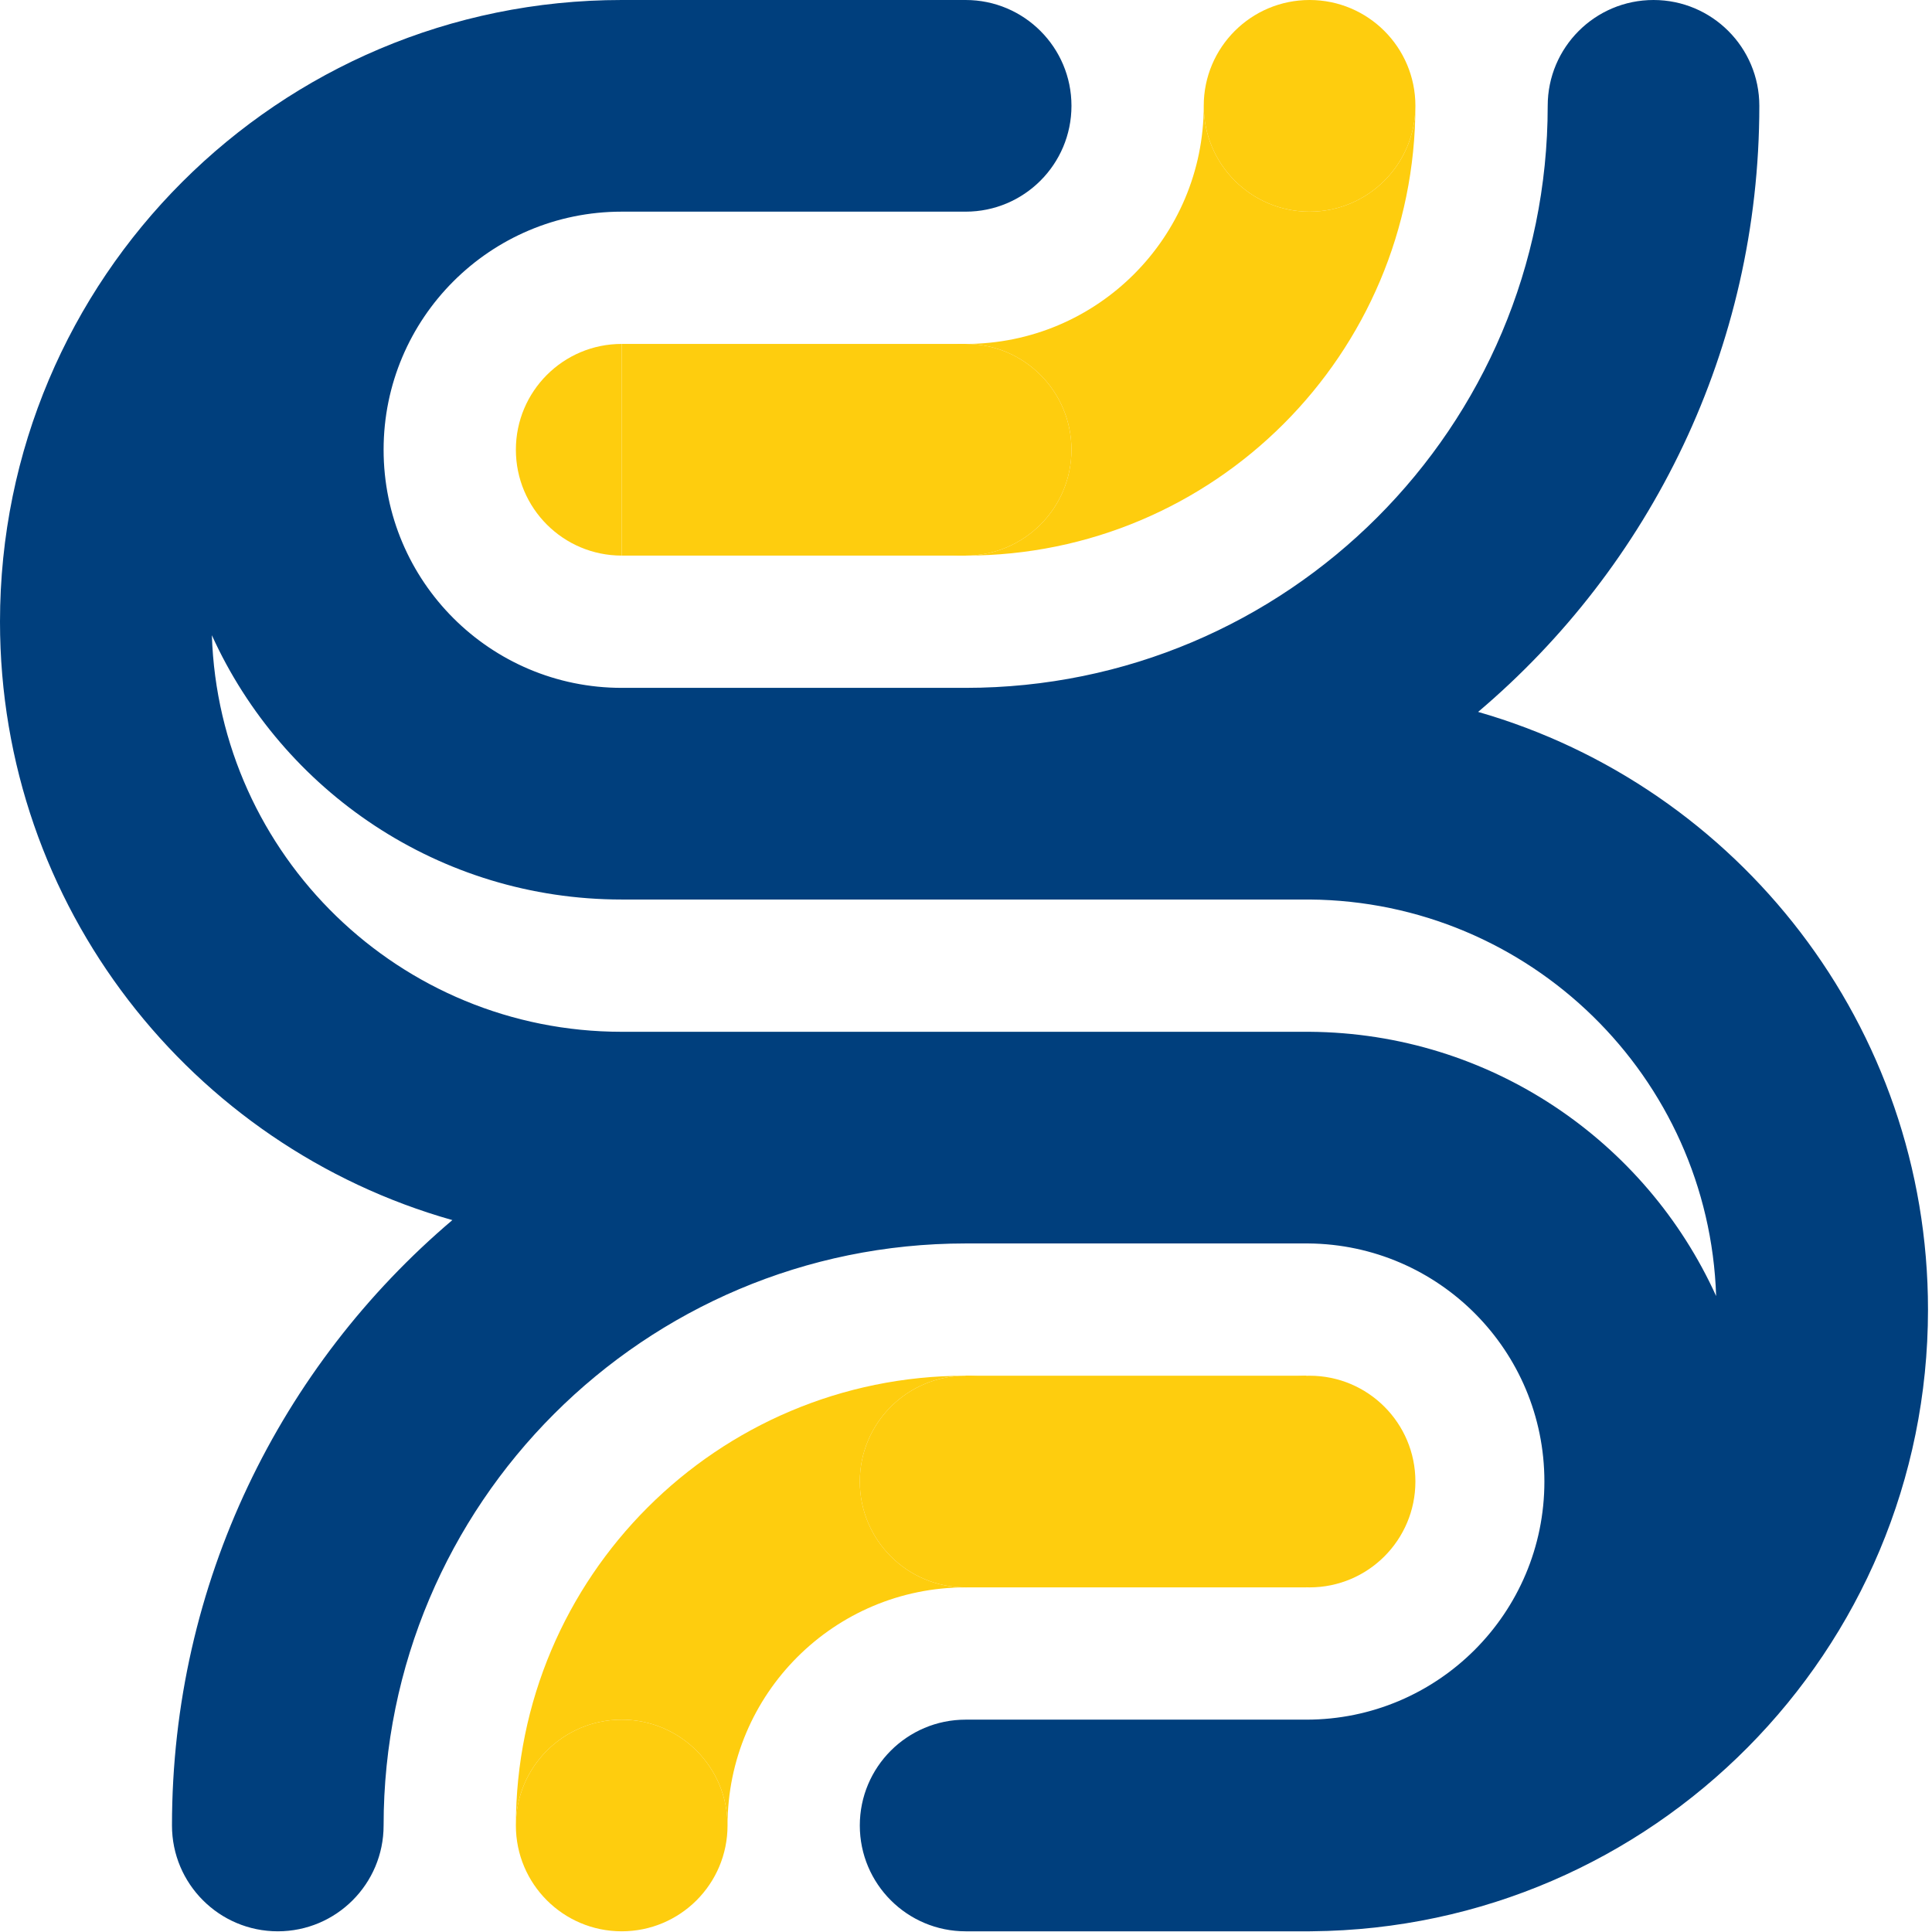 <svg width="56" height="56" viewBox="0 0 56 56" fill="none" xmlns="http://www.w3.org/2000/svg">
<path fill-rule="evenodd" clip-rule="evenodd" d="M0 18.021C0 8.068 8.068 0 18.021 0H27.99C29.684 0 31.057 1.373 31.057 3.067C31.057 4.761 29.684 6.135 27.99 6.135H18.021C14.209 6.135 11.119 9.225 11.119 13.036C11.119 16.848 14.209 19.938 18.021 19.938H27.99C37.307 19.938 44.861 12.385 44.861 3.067C44.861 1.373 46.234 0 47.928 0C49.622 0 50.995 1.373 50.995 3.067C50.995 10.111 47.83 16.415 42.844 20.635C50.374 22.796 55.884 29.734 55.884 37.959C55.884 47.857 47.903 55.892 38.025 55.979C38.003 55.979 37.981 55.98 37.959 55.98V55.98H27.99C26.296 55.98 24.922 54.606 24.922 52.913C24.922 51.218 26.296 49.845 27.99 49.845H37.863V49.845C41.675 49.845 44.765 46.755 44.765 42.943C44.765 39.152 41.707 36.074 37.923 36.042H27.99C18.672 36.042 11.119 43.595 11.119 52.913C11.119 54.606 9.746 55.98 8.052 55.98C6.358 55.98 4.985 54.606 4.985 52.913C4.985 45.88 8.14 39.585 13.112 35.365C5.545 33.228 0 26.272 0 18.021ZM37.863 29.907C37.891 29.907 37.918 29.907 37.946 29.907H37.959C43.201 29.945 47.708 33.077 49.743 37.567C49.537 31.216 44.349 26.123 37.959 26.073V26.073H18.021C12.738 26.073 8.189 22.93 6.141 18.412C6.348 24.796 11.587 29.907 18.021 29.907H37.863V29.907Z" fill="#003F7D"/>
<path d="M31.057 42.944C31.057 44.638 29.684 46.011 27.989 46.011C26.296 46.011 24.922 44.638 24.922 42.944C24.922 41.25 26.296 39.876 27.989 39.876C29.684 39.876 31.057 41.25 31.057 42.944Z" fill="#FECD0E"/>
<path d="M27.989 39.876H37.863V46.011H27.989V39.876Z" fill="#FECD0E"/>
<path d="M21.088 52.913C21.088 54.607 19.715 55.98 18.02 55.98C16.326 55.98 14.953 54.607 14.953 52.913C14.953 51.219 16.326 49.845 18.02 49.845C19.715 49.845 21.088 51.219 21.088 52.913Z" fill="#FECD0E"/>
<path d="M21.088 52.913C21.088 51.219 19.715 49.845 18.02 49.845C16.326 49.845 14.953 51.219 14.953 52.913C14.953 45.713 20.79 39.876 27.989 39.876C26.296 39.876 24.922 41.25 24.922 42.944C24.922 44.638 26.296 46.011 27.989 46.011C24.178 46.011 21.088 49.101 21.088 52.913Z" fill="#FECD0E"/>
<path d="M41.026 42.943C41.026 44.637 39.653 46.011 37.959 46.011C36.264 46.011 34.891 44.637 34.891 42.943C34.891 41.249 36.264 39.876 37.959 39.876C39.653 39.876 41.026 41.249 41.026 42.943Z" fill="#FECD0E"/>
<path d="M18.02 9.969H27.989V16.104H18.02V9.969Z" fill="#FECD0E"/>
<path d="M31.057 13.036C31.057 14.73 29.684 16.104 27.989 16.104C26.296 16.104 24.922 14.73 24.922 13.036C24.922 11.342 26.296 9.969 27.989 9.969C29.684 9.969 31.057 11.342 31.057 13.036Z" fill="#FECD0E"/>
<path d="M41.026 3.067C41.026 4.761 39.653 6.135 37.959 6.135C36.264 6.135 34.891 4.761 34.891 3.067C34.891 1.373 36.264 0 37.959 0C39.653 0 41.026 1.373 41.026 3.067Z" fill="#FECD0E"/>
<path d="M27.989 9.969C31.801 9.969 34.891 6.879 34.891 3.067C34.891 4.761 36.264 6.135 37.959 6.135C39.653 6.135 41.026 4.761 41.026 3.067C41.026 10.267 35.189 16.104 27.989 16.104C29.684 16.104 31.057 14.73 31.057 13.036C31.057 11.342 29.684 9.969 27.989 9.969Z" fill="#FECD0E"/>
<path d="M18.02 9.969C16.326 9.969 14.953 11.342 14.953 13.036C14.953 14.73 16.326 16.104 18.02 16.104V9.969Z" fill="#FECD0E"/>
</svg>
